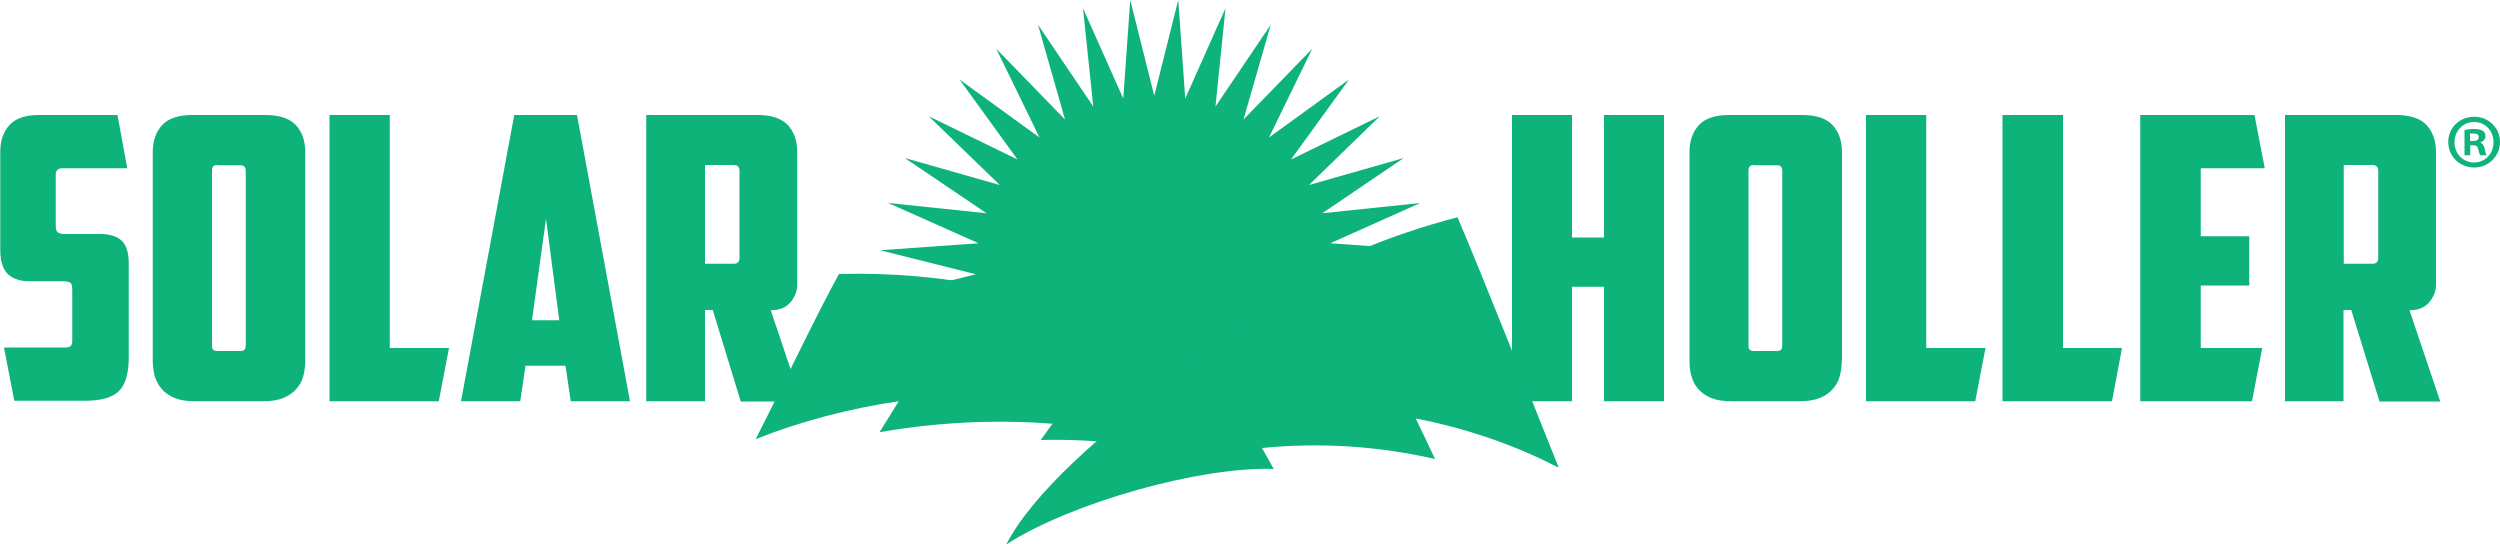 <?xml version="1.0" encoding="UTF-8"?>
<svg id="Layer_1" xmlns="http://www.w3.org/2000/svg" width="1000" height="217.7" version="1.1" viewBox="0 0 1000 217.7">
  <!-- Generator: Adobe Illustrator 29.1.0, SVG Export Plug-In . SVG Version: 2.1.0 Build 142)  -->
  <defs>
    <style>
      .st0 {
        fill: #0eb37a;
      }
    </style>
  </defs>
  <polygon class="st0" points="471.3 0 461.7 38.3 452.1 0 449.3 39.4 433.2 3.3 437.3 42.6 415.2 9.9 426 47.8 398.5 19.5 415.8 55 383.8 31.8 407 63.8 371.5 46.5 399.9 74 361.9 63.2 394.6 85.3 355.3 81.2 391.4 97.3 352 100.1 390.3 109.7 352 119.3 391.4 122.1 357.3 137.4 358.8 137.9 394.6 134.1 379.1 144.6 390.1 148.2 399.9 145.4 395.2 149.9 465 173.1 518.3 158.2 516.4 155.6 520.5 157.6 532.7 154.3 523.6 145.4 543.7 151.2 551 149.2 528.9 134.1 568.1 138.2 532.1 122.1 571.4 119.3 533.2 109.7 571.4 100.1 532.1 97.3 568.1 81.2 528.9 85.3 561.5 63.2 523.6 74 551.9 46.5 516.4 63.8 539.6 31.8 507.6 55 524.9 19.5 497.4 47.8 508.3 9.9 486.2 42.6 490.2 3.3 474.1 39.4 471.3 0"/>
  <path class="st0" d="M974.4,113.9c0,2.5-.9,4.8-2.7,7-1.8,2.1-4.4,3.2-7.9,3.2l12.3,36.5h-24.3l-11.3-36.6h-3.1v36.5h-23.4V46h44.5c5.5,0,9.5,1.3,12.1,4,2.5,2.7,3.8,6.3,3.8,10.8v53.1h0ZM937.5,66v39.5h11.5c1.5,0,2.3-.8,2.3-2.4v-34.7c0-1.6-.8-2.4-2.3-2.4h-11.5Z"/>
  <polygon class="st0" points="665.6 160.5 641.6 160.5 641.6 114.7 628.8 114.7 628.8 160.5 604.8 160.5 604.8 46 628.8 46 628.8 95 641.6 95 641.6 46 665.6 46 665.6 160.5"/>
  <path class="st0" d="M736.7,144.3c0,2.2-.3,4.3-.8,6.2s-1.5,3.7-2.8,5.1c-1.3,1.5-3,2.7-5.2,3.6-2.2.9-4.9,1.3-8.1,1.3h-27.2c-3.2,0-5.9-.4-8.1-1.3-2.2-.9-3.9-2.1-5.2-3.6s-2.2-3.2-2.7-5.1c-.6-1.9-.8-4-.8-6.2V60.8c0-4.5,1.3-8.1,3.8-10.8,2.5-2.7,6.6-4,12.1-4h29.2c5.5,0,9.5,1.3,12.1,4,2.5,2.7,3.8,6.3,3.8,10.8v83.5h0ZM701.5,66c-1.4,0-2.1.7-2.1,2.2v69.8c0,.8,0,1.4.4,1.8.3.4.9.6,1.9.6h8.9c1,0,1.6-.2,1.9-.6.3-.4.4-1,.4-1.8v-69.7c0-1.5-.7-2.2-2.1-2.2h-9.3Z"/>
  <polygon class="st0" points="746.4 46 770.5 46 770.5 139.2 794.2 139.2 790.1 160.5 746.4 160.5 746.4 46"/>
  <polygon class="st0" points="801 46 825.2 46 825.2 139.2 848.8 139.2 844.8 160.5 801 160.5 801 46"/>
  <polygon class="st0" points="856.1 46 901.8 46 905.9 67.3 880.3 67.3 880.3 94.5 899.7 94.5 899.7 114.2 880.3 114.2 880.3 139.2 904.9 139.2 900.8 160.5 856.1 160.5 856.1 46"/>
  <polygon class="st0" points="131.8 46 155.9 46 155.9 139.2 179.6 139.2 175.5 160.5 131.8 160.5 131.8 46"/>
  <path class="st0" d="M122.1,144.3c0,2.2-.3,4.3-.8,6.2s-1.5,3.7-2.8,5.1c-1.3,1.5-3,2.7-5.2,3.6-2.2.9-4.9,1.3-8.1,1.3h-27.2c-3.2,0-5.9-.4-8.1-1.3-2.2-.9-3.9-2.1-5.2-3.6-1.3-1.5-2.2-3.2-2.8-5.1-.5-1.9-.8-4-.8-6.2V60.8c0-4.5,1.3-8.1,3.8-10.8,2.5-2.7,6.6-4,12.1-4h29.2c5.5,0,9.5,1.3,12.1,4,2.5,2.7,3.8,6.3,3.8,10.8v83.5h0ZM86.9,66c-1.4,0-2.1.7-2.1,2.2v69.8c0,.8,0,1.4.4,1.8.3.4.9.6,1.9.6h8.9c1,0,1.6-.2,1.9-.6.3-.4.4-1,.4-1.8v-69.7c0-1.5-.7-2.2-2.1-2.2h-9.3ZM122.1,144.3c0,2.2-.3,4.3-.8,6.2s-1.5,3.7-2.8,5.1c-1.3,1.5-3,2.7-5.2,3.6-2.2.9-4.9,1.3-8.1,1.3h-27.2c-3.2,0-5.9-.4-8.1-1.3-2.2-.9-3.9-2.1-5.2-3.6-1.3-1.5-2.2-3.2-2.8-5.1-.5-1.9-.8-4-.8-6.2V60.8c0-4.5,1.3-8.1,3.8-10.8,2.5-2.7,6.6-4,12.1-4h29.2c5.5,0,9.5,1.3,12.1,4,2.5,2.7,3.8,6.3,3.8,10.8v83.5h0ZM86.9,66c-1.4,0-2.1.7-2.1,2.2v69.8c0,.8,0,1.4.4,1.8.3.4.9.6,1.9.6h8.9c1,0,1.6-.2,1.9-.6.3-.4.4-1,.4-1.8v-69.7c0-1.5-.7-2.2-2.1-2.2h-9.3Z"/>
  <path class="st0" d="M210.2,146.3l-2.1,14.2h-23.7l21.3-114.5h25.1l21.2,114.5h-23.7l-2.1-14.2h-16ZM212.8,128.1h10.9l-5.3-40.6-5.6,40.6ZM210.2,146.3l-2.1,14.2h-23.7l21.3-114.5h25.1l21.2,114.5h-23.7l-2.1-14.2h-16ZM212.8,128.1h10.9l-5.3-40.6-5.6,40.6Z"/>
  <path class="st0" d="M318.9,113.9c0,2.5-.9,4.8-2.7,7-1.8,2.1-4.4,3.2-7.9,3.2l12.3,36.5h-24.3l-11.2-36.6h-3.1v36.5h-23.5V46h44.5c5.5,0,9.5,1.3,12.1,4,2.5,2.7,3.8,6.3,3.8,10.8v53.1ZM282,66v39.5h11.5c1.5,0,2.3-.8,2.3-2.4v-34.7c0-1.6-.8-2.4-2.3-2.4h-11.5ZM318.9,113.9c0,2.5-.9,4.8-2.7,7-1.8,2.1-4.4,3.2-7.9,3.2l12.3,36.5h-24.3l-11.2-36.6h-3.1v36.5h-23.5V46h44.5c5.5,0,9.5,1.3,12.1,4,2.5,2.7,3.8,6.3,3.8,10.8v53.1ZM282,66v39.5h11.5c1.5,0,2.3-.8,2.3-2.4v-34.7c0-1.6-.8-2.4-2.3-2.4h-11.5Z"/>
  <path class="st0" d="M477.9,163.2c-10-7.7-21.3-14.2-32.4-18.4,1.2-1.6,2.5-3.3,3.7-4.9-18.3-7.1-36.9-12.4-55.4-15.8,2-2.9,3.9-5.8,5.9-8.7-21.7-4.5-43.3-6.4-64.1-5.8-8.6,15.4-24.9,49.6-33.2,65.9,18.2-7.1,37.4-17.3,57.1-20.2-2.6,4.1,9.1-3.3,6.6.9,22.7-4,31.9,6.4,55,8.1-1.6,2.1,8.2-3.3,6.6-1.1,11.5-.3,11.7,7.8,23,9.2,6.3-4.5,16-8,27.2-9.2"/>
  <path class="st0" d="M446.2,184.5c12.3-21.3,8.1-23.1,34.1-36-1.2-2.1-2.5-4.2-3.7-6.3,18.3-9.2,26.1-15.9,44.6-20.3-2-3.8-1.7-4.8-3.7-8.5,15.4-9,36.1-18.8,65.5-26.5,8.6,20,32.1,79,40.4,100.1-18.2-9.3-37.4-20.9-57.1-24.7,2.6,5.3-8.5-5-6,.5-22.7-5.2-32.4,9-55.5,11.2,1.6,2.8-8.9-1.3-7.3,1.6-28.7-1.1-24.7-8.1-51.3,8.9"/>
  <path class="st0" d="M477.9,168.4c-10-7.7-21.3-14.2-32.4-18.4,1.2-1.6,2.5-3.3,3.7-4.9-18.3-7.1-36.9-12.4-55.4-15.8,2-2.9,3.9-5.8,5.9-8.7-21.7-4.5-43.3-6.4-64.1-5.8-8.6,15.4-24.9,44.5-33.2,60.8,18.2-7.2,37.4-12.2,57.1-15.1-2.6,4.1-5.1,8.3-7.7,12.4,22.7-4,46.1-5.2,69.2-3.4-1.6,2.1-3.1,4.3-4.7,6.5,11.5-.3,23,.3,34.3,1.7,6.4-4.7,16.1-8.1,27.3-9.3"/>
  <path class="st0" d="M5.7,160.3l-4.1-21.3h24.6c1.8,0,2.7-.8,2.7-2.4v-20.8c0-1.6-.3-2.5-.9-2.8s-1.7-.5-3.3-.5h-11.9c-1.7,0-3.3,0-4.8-.4s-2.9-.9-4.1-1.8c-1.2-.9-2.2-2.3-2.8-3.9-.7-1.7-1-3.9-1-6.8v-38.8c0-4.5,1.2-8.1,3.7-10.8,2.5-2.7,6.4-4,11.7-4h31.5l3.9,21.3h-25.8c-1.9,0-2.8.8-2.8,2.5v20.8c0,1.2.3,1.9.9,2.4.6.4,1.4.6,2.6.6h14.4c3.7,0,6.5.9,8.4,2.6,1.9,1.7,2.9,4.8,2.9,9.1v37.7c0,6.3-1.3,10.8-3.9,13.4-2.6,2.6-7.1,3.9-13.6,3.9H5.7Z"/>
  <path class="st0" d="M493,182.5c-5.4-11.3-14.3-21-25.5-28-24.4,16-55.2,43.6-64.9,63.2,21.7-15.8,61.4-30.6,90.4-35.2"/>
  <path class="st0" d="M402.6,217.7c12.3-21.3,51.7-51.1,77.7-64.1-1.2-2.1-2.5-4.2-3.7-6.3,18.3-9.2,26.1-15.9,44.6-20.3-2-3.8-1.7-4.8-3.7-8.5,15.4-9,36.1-18.8,65.5-26.5,8.6,20,32.1,73.9,40.4,95-18.2-9.3-37.4-15.8-57.1-19.6,2.6,5.3,5.1,10.7,7.7,16.2-22.7-5.2-46.1-6.7-69.2-4.4,1.6,2.8,3.1,5.6,4.7,8.4-28.7-1.1-80.3,13.1-106.9,30.1"/>
  <path class="st0" d="M988.1,56.4h1.1c1.3,0,2.3-.4,2.3-1.5s-.7-1.5-2.2-1.5-1,0-1.3,0v2.9h.1ZM988.1,62.1h-2.3v-10.1c.9-.2,2.2-.4,3.9-.4s2.8.3,3.5.8c.6.4,1,1.2,1,2.2s-.9,2-2.1,2.4h0c1,.4,1.5,1.2,1.8,2.6.3,1.5.5,2.2.7,2.5h-2.5c-.3-.4-.5-1.2-.8-2.4-.2-1.1-.8-1.6-2.1-1.6h-1.1v4h0ZM989.6,48.8c-4.4,0-7.8,3.6-7.8,8.1s3.3,8.1,7.9,8.1c4.4,0,7.7-3.6,7.7-8.1s-3.2-8.1-7.8-8.1h0ZM989.7,46.7c5.8,0,10.3,4.5,10.3,10.1s-4.5,10.2-10.3,10.2-10.4-4.4-10.4-10.2,4.6-10.1,10.4-10.1h0Z"/>
</svg>
